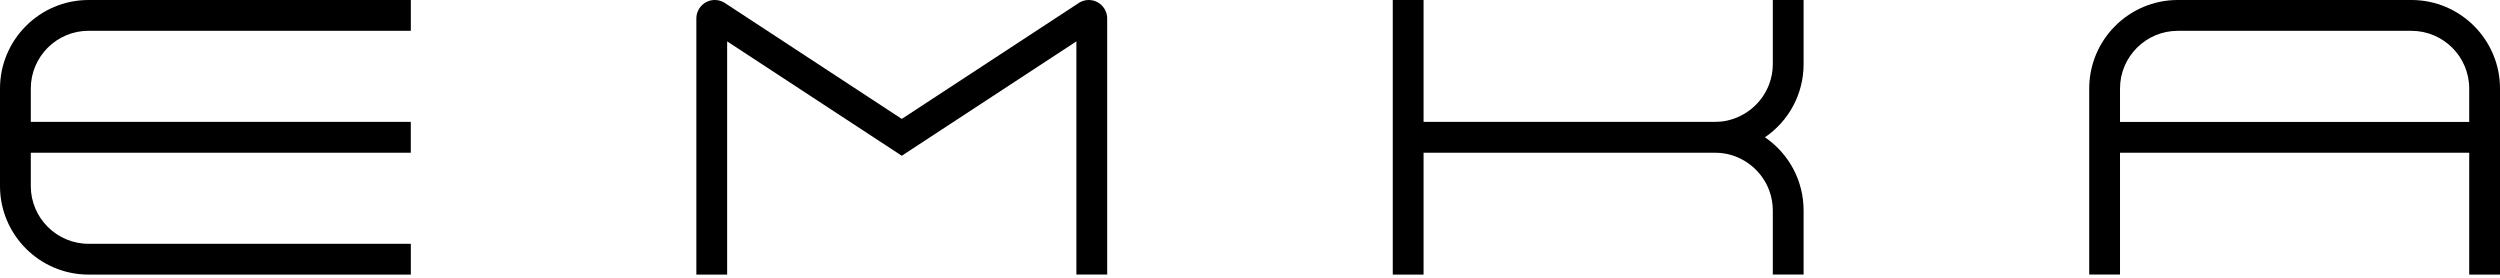 <?xml version="1.0" encoding="UTF-8"?> <svg xmlns="http://www.w3.org/2000/svg" width="297" height="33" viewBox="0 0 297 33" fill="none"><g clip-path="url(#clip0_1792_507)"><path d="M286.483 0H258.718C252.917 0 248.199 4.717 248.199 10.519V32.615H251.857V18.142H293.343V32.62H297.001V10.524C297.001 4.722 292.284 0 286.483 0ZM293.343 10.524V14.484H251.857V10.524C251.857 6.742 254.936 3.663 258.718 3.663H286.483C290.264 3.663 293.343 6.737 293.343 10.524Z" fill="black"></path><path d="M210.61 7.618C210.61 8.45 210.461 9.261 210.169 10.029C209.348 12.207 207.427 13.855 205.125 14.34C204.868 14.395 204.615 14.429 204.368 14.449C204.16 14.469 203.952 14.479 203.744 14.479H169.119V0H165.461V32.62H169.119V18.142H203.744C203.952 18.142 204.165 18.152 204.373 18.171C204.615 18.191 204.868 18.231 205.15 18.285C207.427 18.761 209.348 20.409 210.169 22.587C210.461 23.359 210.61 24.171 210.61 24.997V32.615H214.268V25.002C214.268 21.508 212.555 18.275 209.674 16.31C212.555 14.345 214.268 11.113 214.268 7.618V0H210.61V7.618Z" fill="black"></path><path d="M129.341 0C128.979 0 128.623 0.089 128.286 0.272L107.13 14.127C105.284 12.915 86.132 0.366 86.033 0.302C85.697 0.104 85.311 0 84.919 0C83.712 0 82.727 0.985 82.727 2.193V32.62H86.385V4.915L107.13 18.503L127.875 4.915V32.615H131.534V2.193C131.534 0.985 130.553 0 129.341 0Z" fill="black"></path><path d="M0 10.524V22.102C0 27.903 4.717 32.62 10.519 32.62H48.807V28.962H10.519C6.737 28.962 3.658 25.884 3.658 22.102V18.142H48.802V14.479H3.658V10.519C3.658 6.737 6.737 3.658 10.519 3.658H48.807V0H10.519C4.717 0 0 4.722 0 10.524Z" fill="black"></path></g><defs><clipPath id="clip0_1792_507"><rect width="297" height="33" fill="white"></rect></clipPath></defs></svg> 